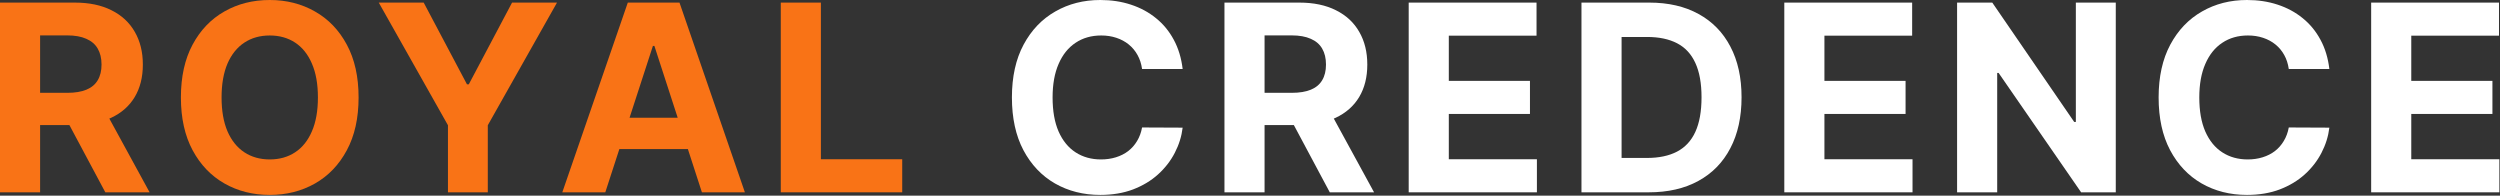<?xml version="1.0" encoding="utf-8"?>
<svg xmlns="http://www.w3.org/2000/svg" fill="none" height="100%" overflow="visible" preserveAspectRatio="none" style="display: block;" viewBox="0 0 230 18" width="100%">
<rect x="0" y="0" width="230" height="18" fill="#333333" stroke="none"/>
<g id="Container">
<g id="ROYAL CREDENCE">
<path d="M0 17.693V0.239H6.886C8.205 0.239 9.33 0.474 10.261 0.946C11.199 1.412 11.912 2.074 12.401 2.932C12.895 3.784 13.142 4.787 13.142 5.94C13.142 7.099 12.892 8.097 12.392 8.932C11.892 9.761 11.168 10.398 10.219 10.841C9.276 11.284 8.134 11.506 6.793 11.506H2.182V8.54H6.196C6.901 8.54 7.486 8.443 7.952 8.25C8.418 8.057 8.764 7.767 8.991 7.381C9.224 6.994 9.341 6.514 9.341 5.94C9.341 5.361 9.224 4.872 8.991 4.474C8.764 4.077 8.415 3.776 7.943 3.571C7.477 3.361 6.889 3.256 6.179 3.256H3.69V17.693H0ZM9.426 9.75L13.764 17.693H9.69L5.446 9.75H9.426Z" fill="#F97316"/>
<path d="M0 17.693V0.239H6.886C8.205 0.239 9.33 0.474 10.261 0.946C11.199 1.412 11.912 2.074 12.401 2.932C12.895 3.784 13.142 4.787 13.142 5.94C13.142 7.099 12.892 8.097 12.392 8.932C11.892 9.761 11.168 10.398 10.219 10.841C9.276 11.284 8.134 11.506 6.793 11.506H2.182V8.54H6.196C6.901 8.54 7.486 8.443 7.952 8.25C8.418 8.057 8.764 7.767 8.991 7.381C9.224 6.994 9.341 6.514 9.341 5.94C9.341 5.361 9.224 4.872 8.991 4.474C8.764 4.077 8.415 3.776 7.943 3.571C7.477 3.361 6.889 3.256 6.179 3.256H3.69V17.693H0ZM9.426 9.75L13.764 17.693H9.69L5.446 9.75H9.426Z"/>
<path d="M32.99 8.966C32.99 10.869 32.629 12.489 31.907 13.824C31.192 15.159 30.214 16.179 28.976 16.884C27.743 17.582 26.356 17.932 24.817 17.932C23.265 17.932 21.873 17.579 20.64 16.875C19.407 16.171 18.433 15.151 17.717 13.815C17.001 12.48 16.643 10.864 16.643 8.966C16.643 7.062 17.001 5.443 17.717 4.108C18.433 2.773 19.407 1.756 20.64 1.057C21.873 0.352 23.265 0 24.817 0C26.356 0 27.743 0.352 28.976 1.057C30.214 1.756 31.192 2.773 31.907 4.108C32.629 5.443 32.99 7.062 32.99 8.966ZM29.248 8.966C29.248 7.733 29.064 6.693 28.694 5.847C28.331 5 27.817 4.358 27.152 3.92C26.487 3.483 25.709 3.264 24.817 3.264C23.924 3.264 23.146 3.483 22.481 3.92C21.817 4.358 21.299 5 20.93 5.847C20.567 6.693 20.385 7.733 20.385 8.966C20.385 10.199 20.567 11.239 20.93 12.085C21.299 12.932 21.817 13.574 22.481 14.011C23.146 14.449 23.924 14.668 24.817 14.668C25.709 14.668 26.487 14.449 27.152 14.011C27.817 13.574 28.331 12.932 28.694 12.085C29.064 11.239 29.248 10.199 29.248 8.966Z" fill="#F97316"/>
<path d="M32.99 8.966C32.99 10.869 32.629 12.489 31.907 13.824C31.192 15.159 30.214 16.179 28.976 16.884C27.743 17.582 26.356 17.932 24.817 17.932C23.265 17.932 21.873 17.579 20.64 16.875C19.407 16.171 18.433 15.151 17.717 13.815C17.001 12.48 16.643 10.864 16.643 8.966C16.643 7.062 17.001 5.443 17.717 4.108C18.433 2.773 19.407 1.756 20.64 1.057C21.873 0.352 23.265 0 24.817 0C26.356 0 27.743 0.352 28.976 1.057C30.214 1.756 31.192 2.773 31.907 4.108C32.629 5.443 32.99 7.062 32.99 8.966ZM29.248 8.966C29.248 7.733 29.064 6.693 28.694 5.847C28.331 5 27.817 4.358 27.152 3.92C26.487 3.483 25.709 3.264 24.817 3.264C23.924 3.264 23.146 3.483 22.481 3.92C21.817 4.358 21.299 5 20.93 5.847C20.567 6.693 20.385 7.733 20.385 8.966C20.385 10.199 20.567 11.239 20.93 12.085C21.299 12.932 21.817 13.574 22.481 14.011C23.146 14.449 23.924 14.668 24.817 14.668C25.709 14.668 26.487 14.449 27.152 14.011C27.817 13.574 28.331 12.932 28.694 12.085C29.064 11.239 29.248 10.199 29.248 8.966Z"/>
<path d="M34.846 0.239H38.98L42.96 7.756H43.13L47.11 0.239H51.244L44.877 11.523V17.693H41.212V11.523L34.846 0.239Z" fill="#F97316"/>
<path d="M34.846 0.239H38.98L42.96 7.756H43.13L47.11 0.239H51.244L44.877 11.523V17.693H41.212V11.523L34.846 0.239Z"/>
<path d="M55.687 17.693H51.732L57.758 0.239H62.513L68.53 17.693H64.576L60.204 4.227H60.067L55.687 17.693ZM55.44 10.832H64.78V13.713H55.44V10.832Z" fill="#F97316"/>
<path d="M55.687 17.693H51.732L57.758 0.239H62.513L68.53 17.693H64.576L60.204 4.227H60.067L55.687 17.693ZM55.44 10.832H64.78V13.713H55.44V10.832Z"/>
<path d="M71.831 17.693V0.239H75.522V14.651H83.004V17.693H71.831Z" fill="#F97316"/>
<path d="M71.831 17.693V0.239H75.522V14.651H83.004V17.693H71.831Z"/>
<path d="M108.804 6.349H105.071C105.003 5.866 104.863 5.438 104.653 5.062C104.443 4.682 104.173 4.358 103.843 4.091C103.514 3.824 103.133 3.619 102.701 3.477C102.275 3.335 101.812 3.264 101.312 3.264C100.409 3.264 99.622 3.489 98.951 3.938C98.281 4.381 97.761 5.028 97.392 5.881C97.022 6.727 96.838 7.756 96.838 8.966C96.838 10.21 97.022 11.256 97.392 12.102C97.767 12.949 98.29 13.588 98.96 14.02C99.63 14.452 100.406 14.668 101.287 14.668C101.781 14.668 102.238 14.602 102.659 14.472C103.085 14.341 103.463 14.151 103.792 13.901C104.122 13.645 104.395 13.335 104.611 12.972C104.832 12.608 104.986 12.193 105.071 11.727L108.804 11.744C108.707 12.546 108.466 13.318 108.079 14.062C107.699 14.801 107.184 15.463 106.537 16.048C105.895 16.628 105.128 17.088 104.236 17.429C103.349 17.764 102.346 17.932 101.227 17.932C99.67 17.932 98.278 17.579 97.051 16.875C95.829 16.171 94.863 15.151 94.153 13.815C93.449 12.48 93.096 10.864 93.096 8.966C93.096 7.062 93.454 5.443 94.17 4.108C94.886 2.773 95.858 1.756 97.085 1.057C98.312 0.352 99.693 0 101.227 0C102.238 0 103.176 0.142 104.039 0.426C104.909 0.71 105.679 1.125 106.349 1.67C107.02 2.21 107.565 2.872 107.986 3.656C108.412 4.44 108.684 5.338 108.804 6.349Z" fill="white"/>
<path d="M112.65 17.693V0.239H119.536C120.855 0.239 121.98 0.474 122.911 0.946C123.849 1.412 124.562 2.074 125.051 2.932C125.545 3.784 125.792 4.787 125.792 5.94C125.792 7.099 125.542 8.097 125.042 8.932C124.542 9.761 123.818 10.398 122.869 10.841C121.926 11.284 120.784 11.506 119.443 11.506H114.832V8.54H118.846C119.551 8.54 120.136 8.443 120.602 8.25C121.068 8.057 121.414 7.767 121.641 7.381C121.874 6.994 121.991 6.514 121.991 5.94C121.991 5.361 121.874 4.872 121.641 4.474C121.414 4.077 121.065 3.776 120.593 3.571C120.127 3.361 119.539 3.256 118.829 3.256H116.34V17.693H112.65ZM122.076 9.75L126.414 17.693H122.34L118.096 9.75H122.076Z" fill="white"/>
<path d="M129.6 17.693V0.239H141.361V3.281H133.29V7.44H140.756V10.483H133.29V14.651H141.395V17.693H129.6Z" fill="white"/>
<path d="M151.683 17.693H145.495V0.239H151.734C153.49 0.239 155.001 0.588 156.268 1.287C157.535 1.98 158.51 2.977 159.191 4.278C159.879 5.58 160.223 7.136 160.223 8.949C160.223 10.767 159.879 12.329 159.191 13.636C158.51 14.943 157.529 15.946 156.251 16.645C154.978 17.344 153.456 17.693 151.683 17.693ZM149.186 14.531H151.529C152.62 14.531 153.538 14.338 154.282 13.952C155.032 13.56 155.595 12.954 155.97 12.136C156.35 11.312 156.541 10.25 156.541 8.949C156.541 7.659 156.35 6.605 155.97 5.787C155.595 4.969 155.035 4.366 154.291 3.98C153.546 3.594 152.629 3.401 151.538 3.401H149.186V14.531Z" fill="white"/>
<path d="M164.156 17.693V0.239H175.918V3.281H167.847V7.44H175.312V10.483H167.847V14.651H175.952V17.693H164.156Z" fill="white"/>
<path d="M194.651 0.239V17.693H191.463L183.87 6.707H183.742V17.693H180.052V0.239H183.29L190.824 11.216H190.978V0.239H194.651Z" fill="white"/>
<path d="M214.301 6.349H210.568C210.499 5.866 210.36 5.438 210.15 5.062C209.94 4.682 209.67 4.358 209.34 4.091C209.011 3.824 208.63 3.619 208.198 3.477C207.772 3.335 207.309 3.264 206.809 3.264C205.906 3.264 205.119 3.489 204.448 3.938C203.778 4.381 203.258 5.028 202.889 5.881C202.519 6.727 202.335 7.756 202.335 8.966C202.335 10.21 202.519 11.256 202.889 12.102C203.264 12.949 203.786 13.588 204.457 14.02C205.127 14.452 205.903 14.668 206.784 14.668C207.278 14.668 207.735 14.602 208.156 14.472C208.582 14.341 208.96 14.151 209.289 13.901C209.619 13.645 209.891 13.335 210.107 12.972C210.329 12.608 210.482 12.193 210.568 11.727L214.301 11.744C214.204 12.546 213.962 13.318 213.576 14.062C213.195 14.801 212.681 15.463 212.034 16.048C211.391 16.628 210.624 17.088 209.732 17.429C208.846 17.764 207.843 17.932 206.724 17.932C205.167 17.932 203.775 17.579 202.548 16.875C201.326 16.171 200.36 15.151 199.65 13.815C198.945 12.48 198.593 10.864 198.593 8.966C198.593 7.062 198.951 5.443 199.667 4.108C200.383 2.773 201.355 1.756 202.582 1.057C203.809 0.352 205.19 0 206.724 0C207.735 0 208.673 0.142 209.536 0.426C210.406 0.71 211.176 1.125 211.846 1.67C212.516 2.21 213.062 2.872 213.482 3.656C213.909 4.44 214.181 5.338 214.301 6.349Z" fill="white"/>
<path d="M218.147 17.693V0.239H229.908V3.281H221.837V7.44H229.303V10.483H221.837V14.651H229.942V17.693H218.147Z" fill="white"/>
</g>
</g>
</svg>